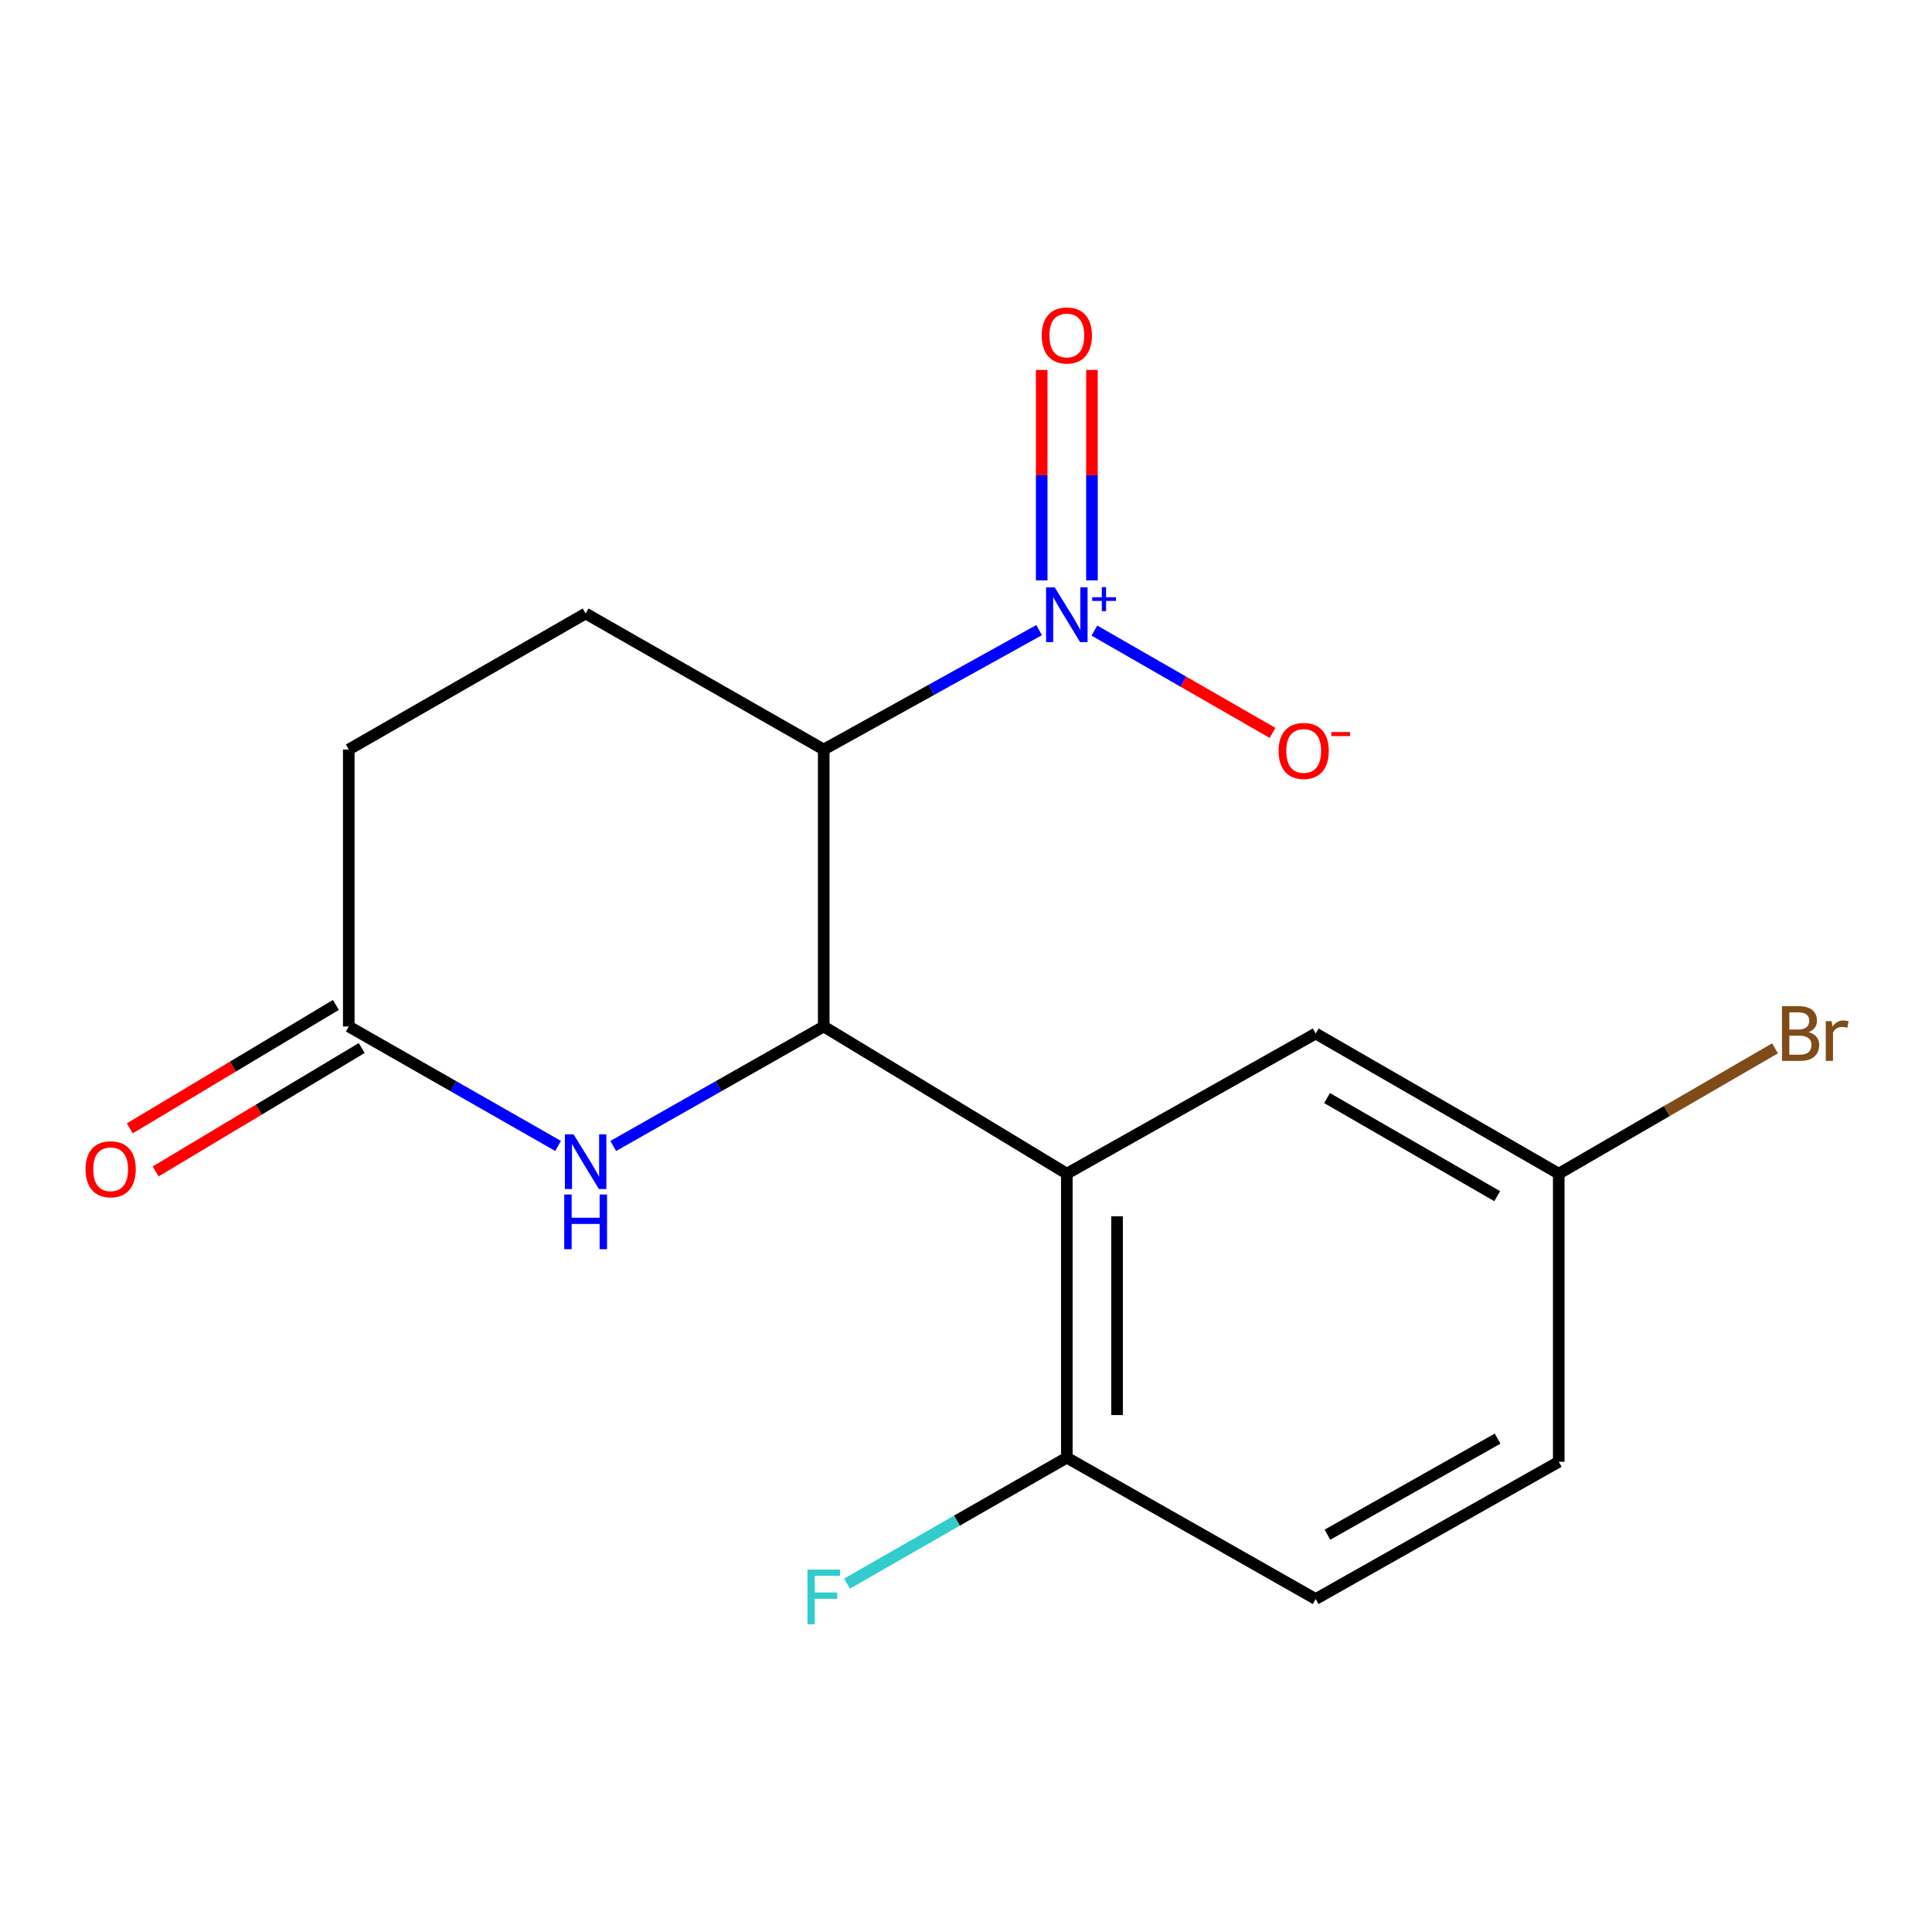 <?xml version='1.0' encoding='iso-8859-1'?>
<svg version='1.1' baseProfile='full'
              xmlns='http://www.w3.org/2000/svg'
                      xmlns:rdkit='http://www.rdkit.org/xml'
                      xmlns:xlink='http://www.w3.org/1999/xlink'
                  xml:space='preserve'
width='1000px' height='1000px' viewBox='0 0 1000 1000'>
<!-- END OF HEADER -->
<rect style='opacity:1.0;fill:#FFFFFF;stroke:none' width='1000' height='1000' x='0' y='0'> </rect>
<path class='bond-0' d='M 426.363,531.308 L 426.363,387.945' style='fill:none;fill-rule:evenodd;stroke:#000000;stroke-width:6px;stroke-linecap:butt;stroke-linejoin:miter;stroke-opacity:1' />
<path class='bond-2' d='M 426.363,531.308 L 552.186,607.49' style='fill:none;fill-rule:evenodd;stroke:#000000;stroke-width:6px;stroke-linecap:butt;stroke-linejoin:miter;stroke-opacity:1' />
<path class='bond-3' d='M 426.363,531.308 L 371.886,562.238' style='fill:none;fill-rule:evenodd;stroke:#000000;stroke-width:6px;stroke-linecap:butt;stroke-linejoin:miter;stroke-opacity:1' />
<path class='bond-3' d='M 371.886,562.238 L 317.409,593.168' style='fill:none;fill-rule:evenodd;stroke:#0000FF;stroke-width:6px;stroke-linecap:butt;stroke-linejoin:miter;stroke-opacity:1' />
<path class='bond-1' d='M 426.363,387.945 L 482.106,357.043' style='fill:none;fill-rule:evenodd;stroke:#000000;stroke-width:6px;stroke-linecap:butt;stroke-linejoin:miter;stroke-opacity:1' />
<path class='bond-1' d='M 482.106,357.043 L 537.85,326.141' style='fill:none;fill-rule:evenodd;stroke:#0000FF;stroke-width:6px;stroke-linecap:butt;stroke-linejoin:miter;stroke-opacity:1' />
<path class='bond-5' d='M 426.363,387.945 L 303.126,317.543' style='fill:none;fill-rule:evenodd;stroke:#000000;stroke-width:6px;stroke-linecap:butt;stroke-linejoin:miter;stroke-opacity:1' />
<path class='bond-7' d='M 566.461,326.39 L 612.563,352.864' style='fill:none;fill-rule:evenodd;stroke:#0000FF;stroke-width:6px;stroke-linecap:butt;stroke-linejoin:miter;stroke-opacity:1' />
<path class='bond-7' d='M 612.563,352.864 L 658.665,379.337' style='fill:none;fill-rule:evenodd;stroke:#FF0000;stroke-width:6px;stroke-linecap:butt;stroke-linejoin:miter;stroke-opacity:1' />
<path class='bond-8' d='M 565.189,300.417 L 565.189,245.954' style='fill:none;fill-rule:evenodd;stroke:#0000FF;stroke-width:6px;stroke-linecap:butt;stroke-linejoin:miter;stroke-opacity:1' />
<path class='bond-8' d='M 565.189,245.954 L 565.189,191.49' style='fill:none;fill-rule:evenodd;stroke:#FF0000;stroke-width:6px;stroke-linecap:butt;stroke-linejoin:miter;stroke-opacity:1' />
<path class='bond-8' d='M 539.184,300.417 L 539.184,245.954' style='fill:none;fill-rule:evenodd;stroke:#0000FF;stroke-width:6px;stroke-linecap:butt;stroke-linejoin:miter;stroke-opacity:1' />
<path class='bond-8' d='M 539.184,245.954 L 539.184,191.49' style='fill:none;fill-rule:evenodd;stroke:#FF0000;stroke-width:6px;stroke-linecap:butt;stroke-linejoin:miter;stroke-opacity:1' />
<path class='bond-6' d='M 552.186,607.49 L 552.186,754.479' style='fill:none;fill-rule:evenodd;stroke:#000000;stroke-width:6px;stroke-linecap:butt;stroke-linejoin:miter;stroke-opacity:1' />
<path class='bond-6' d='M 578.192,629.538 L 578.192,732.431' style='fill:none;fill-rule:evenodd;stroke:#000000;stroke-width:6px;stroke-linecap:butt;stroke-linejoin:miter;stroke-opacity:1' />
<path class='bond-9' d='M 552.186,607.49 L 681.001,534.949' style='fill:none;fill-rule:evenodd;stroke:#000000;stroke-width:6px;stroke-linecap:butt;stroke-linejoin:miter;stroke-opacity:1' />
<path class='bond-4' d='M 288.857,593.134 L 234.69,562.221' style='fill:none;fill-rule:evenodd;stroke:#0000FF;stroke-width:6px;stroke-linecap:butt;stroke-linejoin:miter;stroke-opacity:1' />
<path class='bond-4' d='M 234.69,562.221 L 180.524,531.308' style='fill:none;fill-rule:evenodd;stroke:#000000;stroke-width:6px;stroke-linecap:butt;stroke-linejoin:miter;stroke-opacity:1' />
<path class='bond-10' d='M 173.843,520.153 L 120.513,552.091' style='fill:none;fill-rule:evenodd;stroke:#000000;stroke-width:6px;stroke-linecap:butt;stroke-linejoin:miter;stroke-opacity:1' />
<path class='bond-10' d='M 120.513,552.091 L 67.183,584.029' style='fill:none;fill-rule:evenodd;stroke:#FF0000;stroke-width:6px;stroke-linecap:butt;stroke-linejoin:miter;stroke-opacity:1' />
<path class='bond-10' d='M 187.205,542.464 L 133.874,574.402' style='fill:none;fill-rule:evenodd;stroke:#000000;stroke-width:6px;stroke-linecap:butt;stroke-linejoin:miter;stroke-opacity:1' />
<path class='bond-10' d='M 133.874,574.402 L 80.544,606.34' style='fill:none;fill-rule:evenodd;stroke:#FF0000;stroke-width:6px;stroke-linecap:butt;stroke-linejoin:miter;stroke-opacity:1' />
<path class='bond-11' d='M 180.524,531.308 L 180.524,387.945' style='fill:none;fill-rule:evenodd;stroke:#000000;stroke-width:6px;stroke-linecap:butt;stroke-linejoin:miter;stroke-opacity:1' />
<path class='bond-17' d='M 303.126,317.543 L 180.524,387.945' style='fill:none;fill-rule:evenodd;stroke:#000000;stroke-width:6px;stroke-linecap:butt;stroke-linejoin:miter;stroke-opacity:1' />
<path class='bond-12' d='M 552.186,754.479 L 681.001,827.656' style='fill:none;fill-rule:evenodd;stroke:#000000;stroke-width:6px;stroke-linecap:butt;stroke-linejoin:miter;stroke-opacity:1' />
<path class='bond-14' d='M 552.186,754.479 L 495.298,787.081' style='fill:none;fill-rule:evenodd;stroke:#000000;stroke-width:6px;stroke-linecap:butt;stroke-linejoin:miter;stroke-opacity:1' />
<path class='bond-14' d='M 495.298,787.081 L 438.409,819.684' style='fill:none;fill-rule:evenodd;stroke:#33CCCC;stroke-width:6px;stroke-linecap:butt;stroke-linejoin:miter;stroke-opacity:1' />
<path class='bond-13' d='M 681.001,534.949 L 806.81,607.49' style='fill:none;fill-rule:evenodd;stroke:#000000;stroke-width:6px;stroke-linecap:butt;stroke-linejoin:miter;stroke-opacity:1' />
<path class='bond-13' d='M 686.882,568.359 L 774.948,619.138' style='fill:none;fill-rule:evenodd;stroke:#000000;stroke-width:6px;stroke-linecap:butt;stroke-linejoin:miter;stroke-opacity:1' />
<path class='bond-18' d='M 681.001,827.656 L 806.81,756.617' style='fill:none;fill-rule:evenodd;stroke:#000000;stroke-width:6px;stroke-linecap:butt;stroke-linejoin:miter;stroke-opacity:1' />
<path class='bond-18' d='M 687.085,794.355 L 775.152,744.628' style='fill:none;fill-rule:evenodd;stroke:#000000;stroke-width:6px;stroke-linecap:butt;stroke-linejoin:miter;stroke-opacity:1' />
<path class='bond-15' d='M 806.81,607.49 L 806.81,756.617' style='fill:none;fill-rule:evenodd;stroke:#000000;stroke-width:6px;stroke-linecap:butt;stroke-linejoin:miter;stroke-opacity:1' />
<path class='bond-16' d='M 806.81,607.49 L 862.778,575.055' style='fill:none;fill-rule:evenodd;stroke:#000000;stroke-width:6px;stroke-linecap:butt;stroke-linejoin:miter;stroke-opacity:1' />
<path class='bond-16' d='M 862.778,575.055 L 918.746,542.62' style='fill:none;fill-rule:evenodd;stroke:#7F4C19;stroke-width:6px;stroke-linecap:butt;stroke-linejoin:miter;stroke-opacity:1' />
<path  class='atom-2' d='M 545.926 304.033
L 555.206 319.033
Q 556.126 320.513, 557.606 323.193
Q 559.086 325.873, 559.166 326.033
L 559.166 304.033
L 562.926 304.033
L 562.926 332.353
L 559.046 332.353
L 549.086 315.953
Q 547.926 314.033, 546.686 311.833
Q 545.486 309.633, 545.126 308.953
L 545.126 332.353
L 541.446 332.353
L 541.446 304.033
L 545.926 304.033
' fill='#0000FF'/>
<path  class='atom-2' d='M 565.302 309.138
L 570.292 309.138
L 570.292 303.884
L 572.51 303.884
L 572.51 309.138
L 577.631 309.138
L 577.631 311.038
L 572.51 311.038
L 572.51 316.318
L 570.292 316.318
L 570.292 311.038
L 565.302 311.038
L 565.302 309.138
' fill='#0000FF'/>
<path  class='atom-4' d='M 296.866 587.118
L 306.146 602.118
Q 307.066 603.598, 308.546 606.278
Q 310.026 608.958, 310.106 609.118
L 310.106 587.118
L 313.866 587.118
L 313.866 615.438
L 309.986 615.438
L 300.026 599.038
Q 298.866 597.118, 297.626 594.918
Q 296.426 592.718, 296.066 592.038
L 296.066 615.438
L 292.386 615.438
L 292.386 587.118
L 296.866 587.118
' fill='#0000FF'/>
<path  class='atom-4' d='M 292.046 618.27
L 295.886 618.27
L 295.886 630.31
L 310.366 630.31
L 310.366 618.27
L 314.206 618.27
L 314.206 646.59
L 310.366 646.59
L 310.366 633.51
L 295.886 633.51
L 295.886 646.59
L 292.046 646.59
L 292.046 618.27
' fill='#0000FF'/>
<path  class='atom-8' d='M 661.788 388.676
Q 661.788 381.876, 665.148 378.076
Q 668.508 374.276, 674.788 374.276
Q 681.068 374.276, 684.428 378.076
Q 687.788 381.876, 687.788 388.676
Q 687.788 395.556, 684.388 399.476
Q 680.988 403.356, 674.788 403.356
Q 668.548 403.356, 665.148 399.476
Q 661.788 395.596, 661.788 388.676
M 674.788 400.156
Q 679.108 400.156, 681.428 397.276
Q 683.788 394.356, 683.788 388.676
Q 683.788 383.116, 681.428 380.316
Q 679.108 377.476, 674.788 377.476
Q 670.468 377.476, 668.108 380.276
Q 665.788 383.076, 665.788 388.676
Q 665.788 394.396, 668.108 397.276
Q 670.468 400.156, 674.788 400.156
' fill='#FF0000'/>
<path  class='atom-8' d='M 689.108 378.898
L 698.797 378.898
L 698.797 381.01
L 689.108 381.01
L 689.108 378.898
' fill='#FF0000'/>
<path  class='atom-9' d='M 539.186 173.639
Q 539.186 166.839, 542.546 163.039
Q 545.906 159.239, 552.186 159.239
Q 558.466 159.239, 561.826 163.039
Q 565.186 166.839, 565.186 173.639
Q 565.186 180.519, 561.786 184.439
Q 558.386 188.319, 552.186 188.319
Q 545.946 188.319, 542.546 184.439
Q 539.186 180.559, 539.186 173.639
M 552.186 185.119
Q 556.506 185.119, 558.826 182.239
Q 561.186 179.319, 561.186 173.639
Q 561.186 168.079, 558.826 165.279
Q 556.506 162.439, 552.186 162.439
Q 547.866 162.439, 545.506 165.239
Q 543.186 168.039, 543.186 173.639
Q 543.186 179.359, 545.506 182.239
Q 547.866 185.119, 552.186 185.119
' fill='#FF0000'/>
<path  class='atom-11' d='M 44.272 605.201
Q 44.272 598.401, 47.632 594.601
Q 50.992 590.801, 57.272 590.801
Q 63.552 590.801, 66.912 594.601
Q 70.272 598.401, 70.272 605.201
Q 70.272 612.081, 66.872 616.001
Q 63.472 619.881, 57.272 619.881
Q 51.032 619.881, 47.632 616.001
Q 44.272 612.121, 44.272 605.201
M 57.272 616.681
Q 61.592 616.681, 63.912 613.801
Q 66.272 610.881, 66.272 605.201
Q 66.272 599.641, 63.912 596.841
Q 61.592 594.001, 57.272 594.001
Q 52.952 594.001, 50.592 596.801
Q 48.272 599.601, 48.272 605.201
Q 48.272 610.921, 50.592 613.801
Q 52.952 616.681, 57.272 616.681
' fill='#FF0000'/>
<path  class='atom-15' d='M 417.943 812.427
L 434.783 812.427
L 434.783 815.667
L 421.743 815.667
L 421.743 824.267
L 433.343 824.267
L 433.343 827.547
L 421.743 827.547
L 421.743 840.747
L 417.943 840.747
L 417.943 812.427
' fill='#33CCCC'/>
<path  class='atom-17' d='M 936.123 534.229
Q 938.843 534.989, 940.203 536.669
Q 941.603 538.309, 941.603 540.749
Q 941.603 544.669, 939.083 546.909
Q 936.603 549.109, 931.883 549.109
L 922.363 549.109
L 922.363 520.789
L 930.723 520.789
Q 935.563 520.789, 938.003 522.749
Q 940.443 524.709, 940.443 528.309
Q 940.443 532.589, 936.123 534.229
M 926.163 523.989
L 926.163 532.869
L 930.723 532.869
Q 933.523 532.869, 934.963 531.749
Q 936.443 530.589, 936.443 528.309
Q 936.443 523.989, 930.723 523.989
L 926.163 523.989
M 931.883 545.909
Q 934.643 545.909, 936.123 544.589
Q 937.603 543.269, 937.603 540.749
Q 937.603 538.429, 935.963 537.269
Q 934.363 536.069, 931.283 536.069
L 926.163 536.069
L 926.163 545.909
L 931.883 545.909
' fill='#7F4C19'/>
<path  class='atom-17' d='M 948.043 528.549
L 948.483 531.389
Q 950.643 528.189, 954.163 528.189
Q 955.283 528.189, 956.803 528.589
L 956.203 531.949
Q 954.483 531.549, 953.523 531.549
Q 951.843 531.549, 950.723 532.229
Q 949.643 532.869, 948.763 534.429
L 948.763 549.109
L 945.003 549.109
L 945.003 528.549
L 948.043 528.549
' fill='#7F4C19'/>
</svg>
